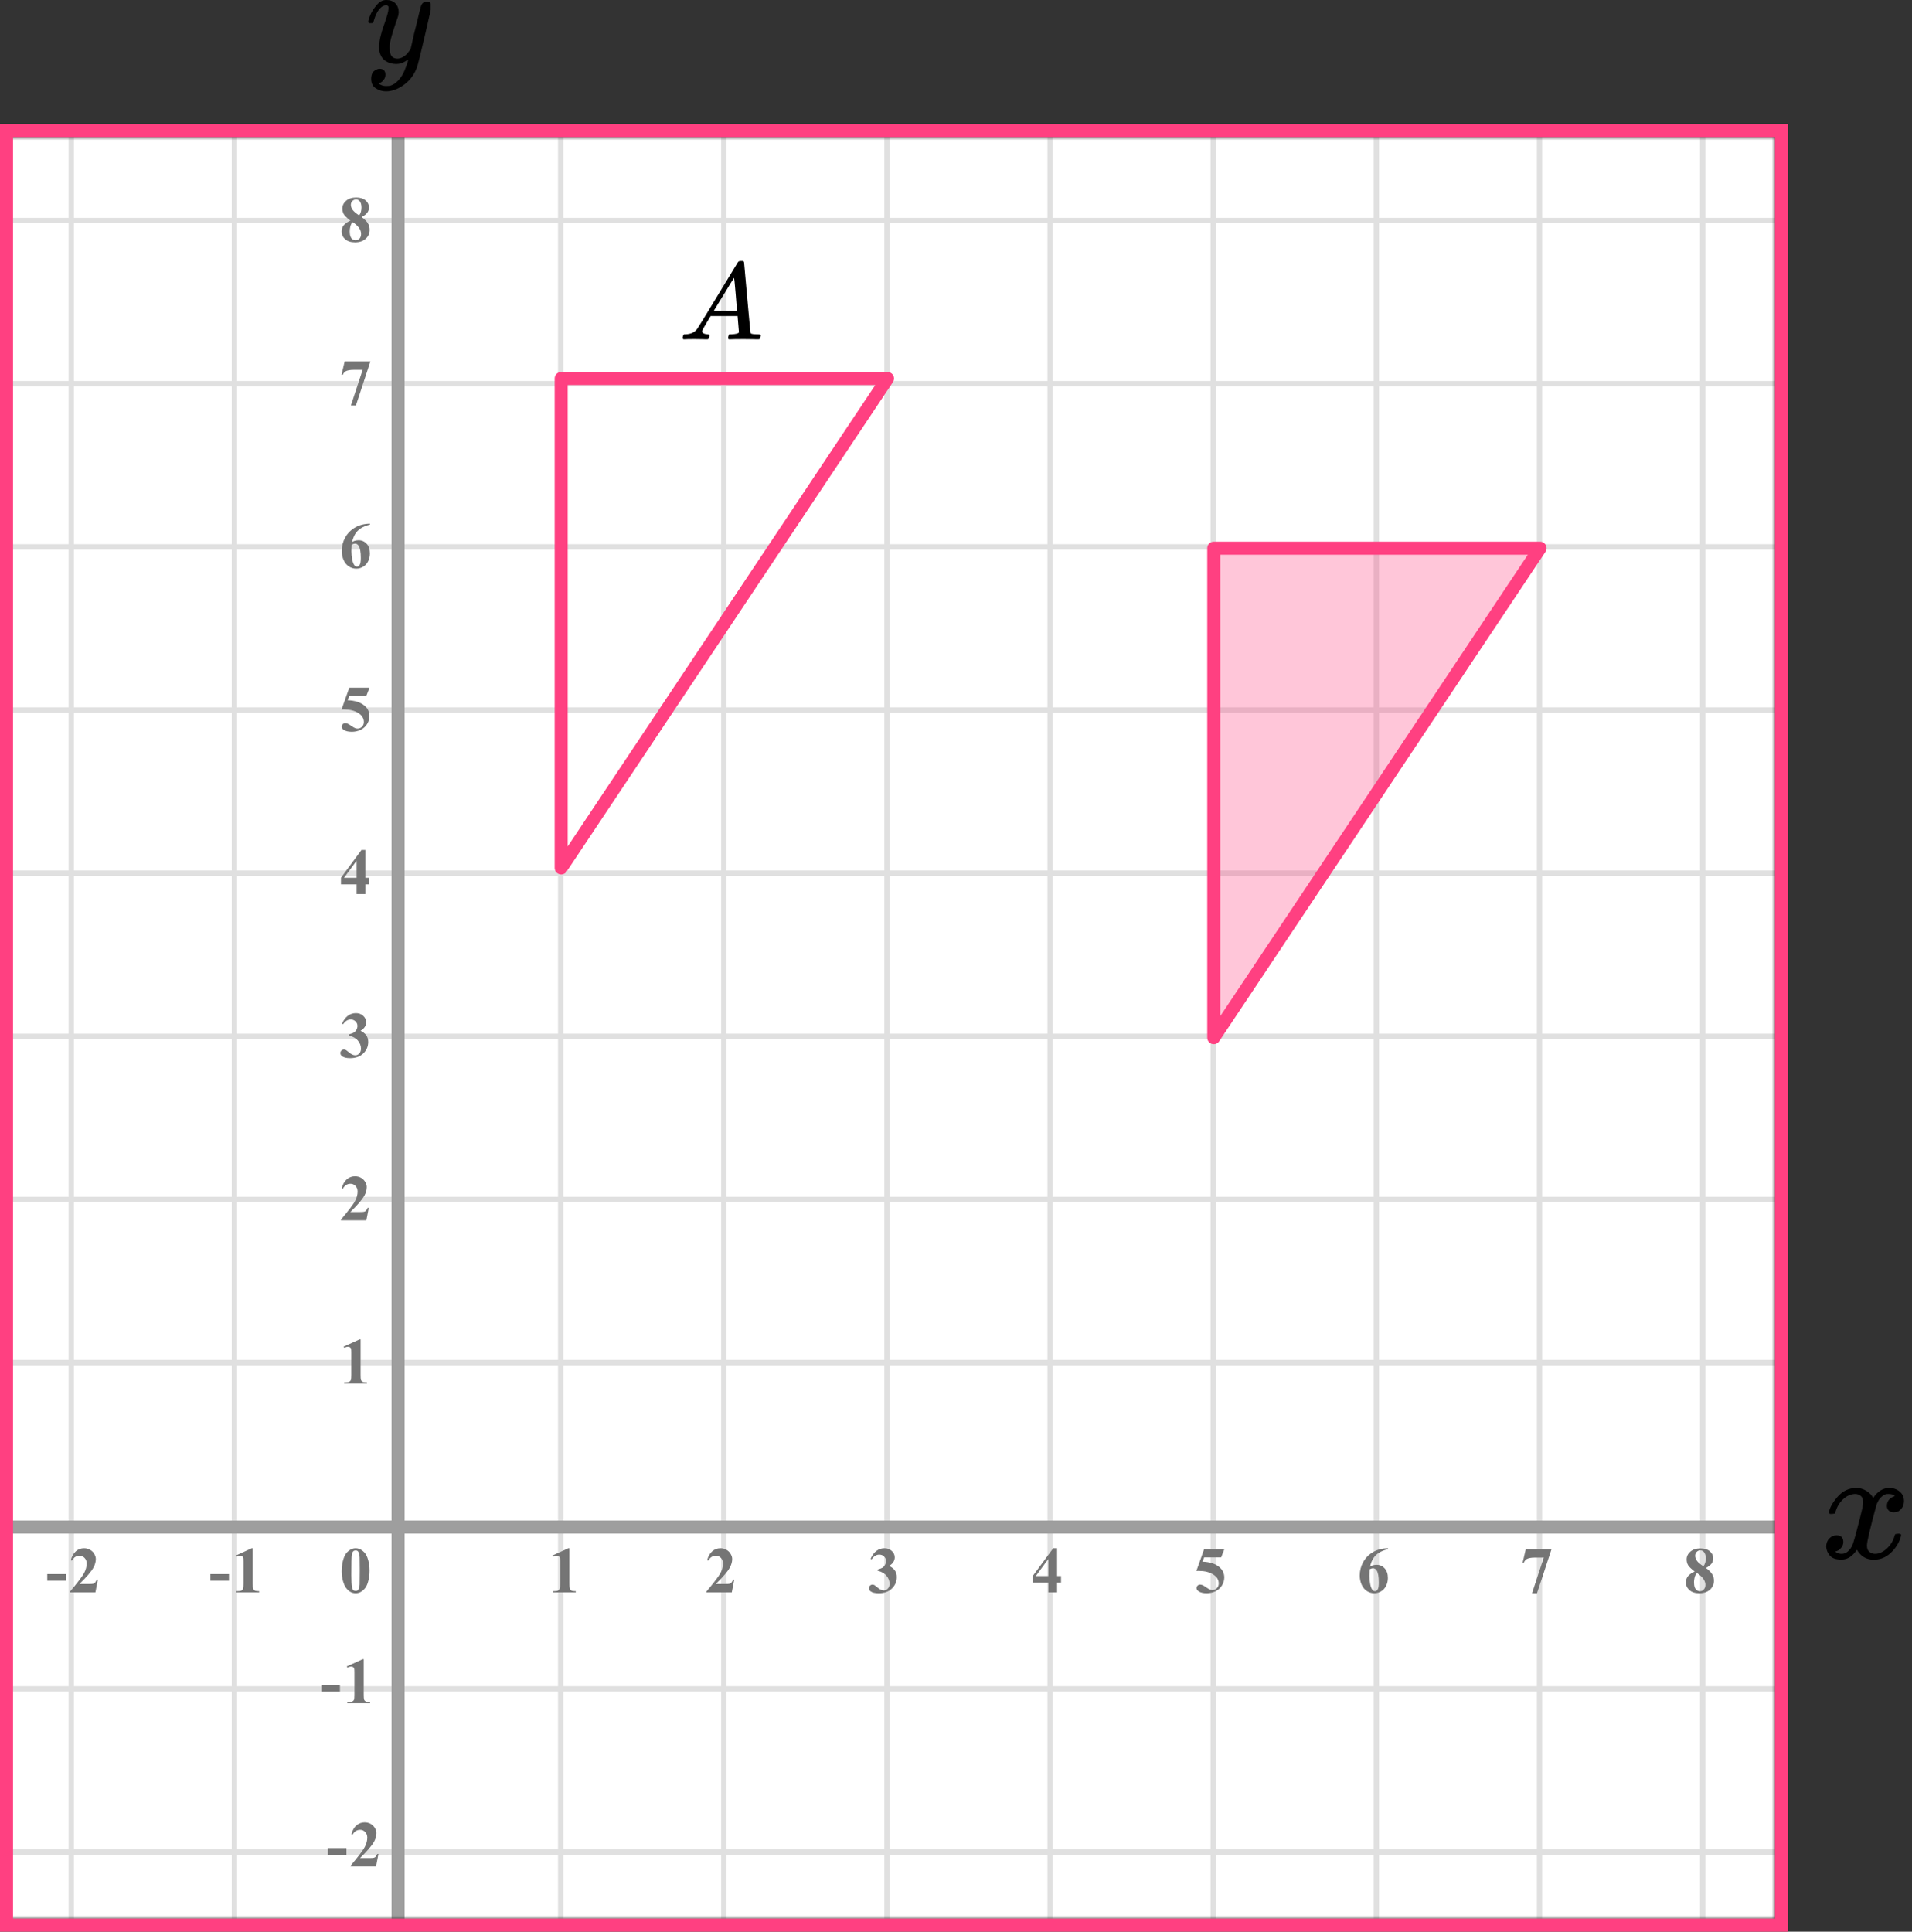 <?xml version="1.0" encoding="UTF-8"?> <svg xmlns="http://www.w3.org/2000/svg" width="293" height="296" viewBox="0 0 293 296" fill="none"><rect x="0" y="0" width="293" height="296" fill="#333333" stroke="none"/><mask id="mask0_2007:28632" style="mask-type:alpha" maskUnits="userSpaceOnUse" x="1" y="21" width="271" height="273"><rect x="1" y="21" width="271" height="273" fill="#C4C4C4"></rect></mask><g mask="url(#mask0_2007:28632)"><mask id="mask1_2007:28632" style="mask-type:alpha" maskUnits="userSpaceOnUse" x="-62" y="-150" width="500" height="494"><rect x="-62" y="-150" width="500" height="493.421" fill="white"></rect></mask><g mask="url(#mask1_2007:28632)"><rect x="-62" y="-150" width="501.645" height="493.421" fill="white"></rect><line x1="10.921" y1="350.418" x2="10.921" y2="-143.003" stroke="#E0E0E0" stroke-width="0.822"></line><line x1="35.921" y1="350.418" x2="35.921" y2="-143.003" stroke="#E0E0E0" stroke-width="0.822"></line><line x1="60.922" y1="350.418" x2="60.922" y2="-143.003" stroke="#E0E0E0" stroke-width="0.82"></line><line x1="85.921" y1="350.418" x2="85.921" y2="-143.003" stroke="#E0E0E0" stroke-width="0.822"></line><line x1="110.921" y1="350.418" x2="110.921" y2="-143.003" stroke="#E0E0E0" stroke-width="0.822"></line><line x1="135.921" y1="350.418" x2="135.921" y2="-143.003" stroke="#E0E0E0" stroke-width="0.822"></line><line x1="160.922" y1="350.418" x2="160.922" y2="-143.003" stroke="#E0E0E0" stroke-width="0.82"></line><line x1="185.921" y1="350.418" x2="185.921" y2="-143.003" stroke="#E0E0E0" stroke-width="0.822"></line><line x1="210.921" y1="350.418" x2="210.921" y2="-143.003" stroke="#E0E0E0" stroke-width="0.822"></line><line x1="235.921" y1="350.418" x2="235.921" y2="-143.003" stroke="#E0E0E0" stroke-width="0.822"></line><line x1="260.922" y1="350.418" x2="260.922" y2="-143.003" stroke="#E0E0E0" stroke-width="0.82"></line><line x1="441.289" y1="283.798" x2="-71.869" y2="283.798" stroke="#E0E0E0" stroke-width="0.822"></line><line x1="441.289" y1="258.797" x2="-71.869" y2="258.797" stroke="#E0E0E0" stroke-width="0.82"></line><line x1="441.289" y1="233.798" x2="-71.869" y2="233.798" stroke="#E0E0E0" stroke-width="0.822"></line><line x1="441.289" y1="208.798" x2="-71.869" y2="208.798" stroke="#E0E0E0" stroke-width="0.822"></line><line x1="441.289" y1="183.798" x2="-71.869" y2="183.798" stroke="#E0E0E0" stroke-width="0.822"></line><line x1="441.289" y1="158.797" x2="-71.869" y2="158.797" stroke="#E0E0E0" stroke-width="0.82"></line><line x1="441.289" y1="133.798" x2="-71.869" y2="133.798" stroke="#E0E0E0" stroke-width="0.822"></line><line x1="441.289" y1="108.798" x2="-71.869" y2="108.798" stroke="#E0E0E0" stroke-width="0.822"></line><line x1="441.289" y1="83.798" x2="-71.869" y2="83.798" stroke="#E0E0E0" stroke-width="0.822"></line><line x1="441.289" y1="58.797" x2="-71.869" y2="58.797" stroke="#E0E0E0" stroke-width="0.82"></line><line x1="441.289" y1="33.798" x2="-71.869" y2="33.798" stroke="#E0E0E0" stroke-width="0.822"></line></g><line x1="61" y1="9" x2="61" y2="306" stroke="#9E9E9E" stroke-width="2"></line><line x1="-8" y1="234" x2="287" y2="234" stroke="#9E9E9E" stroke-width="2"></line></g><path d="M136 58H86V133L136 58Z" stroke="#FF4081" stroke-width="2" stroke-linejoin="round"></path><path d="M236 84H186V159L236 84Z" fill="#FF4081" fill-opacity="0.3" stroke="#FF4081" stroke-width="2" stroke-linejoin="round"></path><path d="M56.634 240.689C56.634 241.35 56.541 241.967 56.355 242.54C56.245 242.892 56.095 243.18 55.906 243.404C55.721 243.629 55.509 243.808 55.272 243.941C55.034 244.072 54.775 244.137 54.495 244.137C54.176 244.137 53.888 244.055 53.631 243.893C53.374 243.73 53.146 243.497 52.947 243.194C52.804 242.973 52.679 242.678 52.571 242.311C52.431 241.812 52.361 241.298 52.361 240.768C52.361 240.048 52.462 239.387 52.664 238.785C52.83 238.287 53.082 237.906 53.421 237.643C53.759 237.376 54.117 237.242 54.495 237.242C54.879 237.242 55.237 237.374 55.569 237.638C55.905 237.898 56.15 238.25 56.307 238.692C56.525 239.301 56.634 239.967 56.634 240.689ZM55.13 240.68C55.13 239.521 55.123 238.845 55.11 238.653C55.078 238.201 55 237.895 54.876 237.735C54.795 237.631 54.663 237.579 54.48 237.579C54.34 237.579 54.23 237.618 54.148 237.696C54.028 237.81 53.947 238.012 53.904 238.302C53.862 238.588 53.841 239.592 53.841 241.314C53.841 242.252 53.873 242.88 53.938 243.199C53.987 243.43 54.057 243.585 54.148 243.663C54.24 243.741 54.36 243.78 54.51 243.78C54.672 243.78 54.795 243.728 54.876 243.624C55.013 243.442 55.091 243.16 55.11 242.779L55.13 240.68Z" fill="#757575"></path><path d="M55.257 205.242V210.657C55.257 211.064 55.275 211.325 55.31 211.438C55.346 211.549 55.421 211.64 55.535 211.712C55.649 211.784 55.831 211.819 56.082 211.819H56.233V212H52.747V211.819H52.923C53.206 211.819 53.408 211.787 53.528 211.722C53.649 211.657 53.73 211.567 53.773 211.453C53.815 211.339 53.836 211.074 53.836 210.657V207.225C53.836 206.919 53.821 206.728 53.792 206.653C53.763 206.575 53.707 206.51 53.626 206.458C53.548 206.403 53.457 206.375 53.352 206.375C53.187 206.375 52.985 206.427 52.747 206.531L52.659 206.355L55.096 205.242H55.257Z" fill="#757575"></path><path d="M56.141 187H52.244V186.893C53.439 185.47 54.163 184.513 54.417 184.021C54.674 183.53 54.803 183.05 54.803 182.581C54.803 182.239 54.697 181.956 54.485 181.731C54.274 181.504 54.015 181.39 53.709 181.39C53.208 181.39 52.819 181.64 52.542 182.142L52.361 182.078C52.537 181.453 52.804 180.991 53.162 180.691C53.52 180.392 53.934 180.242 54.402 180.242C54.738 180.242 55.044 180.32 55.32 180.477C55.597 180.633 55.813 180.848 55.97 181.121C56.126 181.391 56.204 181.645 56.204 181.883C56.204 182.316 56.084 182.755 55.843 183.201C55.514 183.803 54.796 184.643 53.69 185.721H55.12C55.472 185.721 55.7 185.706 55.804 185.677C55.911 185.647 55.999 185.599 56.067 185.53C56.136 185.459 56.225 185.311 56.336 185.086H56.512L56.141 187Z" fill="#757575"></path><path d="M53.48 158.68V158.509C53.851 158.401 54.108 158.302 54.251 158.211C54.394 158.117 54.518 157.975 54.622 157.786C54.726 157.594 54.778 157.4 54.778 157.205C54.778 156.935 54.679 156.704 54.48 156.512C54.285 156.316 54.041 156.219 53.748 156.219C53.292 156.219 52.905 156.46 52.586 156.941L52.405 156.878C52.64 156.334 52.939 155.926 53.304 155.652C53.672 155.379 54.08 155.242 54.529 155.242C54.988 155.242 55.366 155.382 55.662 155.662C55.962 155.942 56.111 156.269 56.111 156.644C56.111 156.888 56.041 157.124 55.901 157.352C55.765 157.576 55.548 157.775 55.252 157.947C55.633 158.133 55.922 158.362 56.121 158.636C56.323 158.906 56.424 159.246 56.424 159.656C56.424 160.346 56.173 160.934 55.672 161.419C55.174 161.901 54.505 162.142 53.665 162.142C53.105 162.142 52.697 162.049 52.44 161.863C52.254 161.733 52.161 161.565 52.161 161.36C52.161 161.211 52.215 161.084 52.322 160.979C52.43 160.872 52.553 160.818 52.693 160.818C52.801 160.818 52.902 160.841 52.996 160.887C53.048 160.913 53.232 161.056 53.548 161.316C53.867 161.574 54.165 161.702 54.441 161.702C54.682 161.702 54.889 161.608 55.062 161.419C55.234 161.227 55.32 160.984 55.32 160.691C55.32 160.245 55.164 159.835 54.852 159.461C54.539 159.083 54.082 158.823 53.48 158.68Z" fill="#757575"></path><path d="M52.249 134.505L55.394 130.242H55.989V134.505H56.595V135.516H55.989V137H54.647V135.516H52.249V134.505ZM52.723 134.505H54.647V131.893L52.723 134.505Z" fill="#757575"></path><path d="M53.523 105.379H56.624L56.131 106.639H53.523L53.274 107.298C54.398 107.34 55.262 107.62 55.867 108.138C56.365 108.564 56.614 109.095 56.614 109.729C56.614 110.136 56.499 110.535 56.268 110.926C56.036 111.313 55.711 111.613 55.291 111.824C54.871 112.033 54.41 112.137 53.909 112.137C53.369 112.137 52.954 112.036 52.664 111.834C52.462 111.691 52.361 111.528 52.361 111.346C52.361 111.206 52.413 111.082 52.518 110.975C52.625 110.867 52.749 110.813 52.889 110.813C53.016 110.813 53.144 110.84 53.274 110.892C53.405 110.944 53.628 111.08 53.943 111.302C54.142 111.438 54.313 111.533 54.456 111.585C54.557 111.624 54.671 111.644 54.798 111.644C55.065 111.644 55.291 111.546 55.477 111.351C55.665 111.155 55.76 110.921 55.76 110.647C55.76 110.075 55.473 109.609 54.9 109.251C54.328 108.893 53.605 108.714 52.732 108.714C52.645 108.714 52.513 108.715 52.337 108.719L53.523 105.379Z" fill="#757575"></path><path d="M56.697 80.242V80.379C56.108 80.529 55.634 80.722 55.276 80.96C54.922 81.194 54.64 81.481 54.432 81.819C54.227 82.155 54.067 82.571 53.953 83.069C54.096 82.972 54.215 82.908 54.31 82.879C54.521 82.814 54.734 82.781 54.949 82.781C55.444 82.781 55.856 82.962 56.185 83.323C56.517 83.681 56.683 84.171 56.683 84.793C56.683 85.229 56.593 85.63 56.414 85.994C56.235 86.359 55.981 86.64 55.652 86.839C55.324 87.037 54.972 87.137 54.598 87.137C54.191 87.137 53.815 87.026 53.47 86.805C53.125 86.58 52.855 86.253 52.659 85.823C52.467 85.394 52.371 84.926 52.371 84.422C52.371 83.68 52.548 82.99 52.903 82.352C53.261 81.71 53.768 81.201 54.422 80.823C55.079 80.442 55.838 80.249 56.697 80.242ZM53.89 83.465C53.864 83.914 53.851 84.243 53.851 84.451C53.851 84.9 53.893 85.335 53.977 85.755C54.065 86.175 54.184 86.469 54.334 86.639C54.441 86.759 54.568 86.819 54.715 86.819C54.865 86.819 54.998 86.733 55.115 86.561C55.232 86.385 55.291 86.03 55.291 85.496C55.291 84.598 55.182 83.978 54.964 83.636C54.824 83.414 54.635 83.304 54.398 83.304C54.267 83.304 54.098 83.357 53.89 83.465Z" fill="#757575"></path><path d="M53.773 62.137L55.574 56.673H54.202C53.665 56.673 53.261 56.743 52.991 56.883C52.802 56.98 52.646 57.164 52.523 57.435H52.337L52.815 55.379H56.761L54.539 62.137H53.773Z" fill="#757575"></path><path d="M55.408 33.26C55.874 33.602 56.196 33.921 56.375 34.217C56.557 34.51 56.648 34.847 56.648 35.227C56.648 35.761 56.447 36.214 56.043 36.585C55.643 36.953 55.097 37.137 54.407 37.137C53.753 37.137 53.247 36.976 52.889 36.653C52.531 36.331 52.352 35.937 52.352 35.472C52.352 35.117 52.454 34.806 52.659 34.539C52.867 34.272 53.213 34.028 53.694 33.807C53.17 33.406 52.833 33.079 52.684 32.825C52.537 32.571 52.464 32.277 52.464 31.941C52.464 31.499 52.651 31.11 53.025 30.774C53.403 30.436 53.919 30.267 54.573 30.267C55.205 30.267 55.69 30.416 56.028 30.716C56.37 31.012 56.541 31.369 56.541 31.785C56.541 32.098 56.448 32.374 56.263 32.615C56.08 32.853 55.796 33.068 55.408 33.26ZM55.037 33.011C55.158 32.848 55.247 32.666 55.306 32.464C55.364 32.262 55.394 32.041 55.394 31.8C55.394 31.377 55.302 31.053 55.12 30.828C54.983 30.656 54.795 30.569 54.554 30.569C54.336 30.569 54.15 30.649 53.997 30.809C53.844 30.965 53.768 31.16 53.768 31.395C53.768 31.632 53.852 31.88 54.022 32.137C54.194 32.391 54.533 32.682 55.037 33.011ZM54.06 34.041C53.96 34.132 53.888 34.215 53.846 34.29C53.781 34.404 53.722 34.57 53.67 34.788C53.618 35.006 53.592 35.234 53.592 35.472C53.592 35.778 53.631 36.035 53.709 36.243C53.787 36.448 53.898 36.596 54.041 36.688C54.188 36.779 54.337 36.824 54.49 36.824C54.728 36.824 54.928 36.738 55.091 36.565C55.254 36.39 55.335 36.15 55.335 35.848C55.335 35.216 54.91 34.614 54.06 34.041Z" fill="#757575"></path><path d="M52.091 259.208H49.244V258.197H52.091V259.208ZM55.737 254.242V259.657C55.737 260.064 55.755 260.325 55.791 260.438C55.826 260.549 55.901 260.64 56.015 260.712C56.129 260.784 56.312 260.819 56.562 260.819H56.714V261H53.227V260.819H53.403C53.686 260.819 53.888 260.787 54.008 260.722C54.129 260.657 54.21 260.567 54.252 260.453C54.295 260.339 54.316 260.074 54.316 259.657V256.225C54.316 255.919 54.301 255.728 54.272 255.653C54.243 255.575 54.187 255.51 54.106 255.458C54.028 255.403 53.937 255.375 53.833 255.375C53.667 255.375 53.465 255.427 53.227 255.531L53.139 255.355L55.576 254.242H55.737Z" fill="#757575"></path><path d="M53.091 284.208H50.244V283.197H53.091V284.208ZM57.621 286H53.724V285.893C54.919 284.47 55.643 283.513 55.897 283.021C56.154 282.53 56.283 282.05 56.283 281.581C56.283 281.239 56.177 280.956 55.965 280.731C55.754 280.504 55.495 280.39 55.189 280.39C54.688 280.39 54.299 280.64 54.022 281.142L53.841 281.078C54.017 280.453 54.284 279.991 54.642 279.691C55 279.392 55.414 279.242 55.882 279.242C56.218 279.242 56.524 279.32 56.8 279.477C57.077 279.633 57.294 279.848 57.45 280.121C57.606 280.391 57.684 280.645 57.684 280.883C57.684 281.316 57.564 281.755 57.323 282.201C56.994 282.803 56.276 283.643 55.169 284.721H56.6C56.952 284.721 57.18 284.706 57.284 284.677C57.391 284.647 57.479 284.599 57.547 284.53C57.616 284.459 57.705 284.311 57.816 284.086H57.992L57.621 286Z" fill="#757575"></path><path d="M35.091 242.208H32.244V241.197H35.091V242.208ZM38.737 237.242V242.657C38.737 243.064 38.755 243.325 38.791 243.438C38.826 243.549 38.901 243.64 39.015 243.712C39.129 243.784 39.312 243.819 39.562 243.819H39.714V244H36.227V243.819H36.403C36.686 243.819 36.888 243.787 37.008 243.722C37.129 243.657 37.21 243.567 37.252 243.453C37.295 243.339 37.316 243.074 37.316 242.657V239.225C37.316 238.919 37.301 238.728 37.272 238.653C37.243 238.575 37.187 238.51 37.106 238.458C37.028 238.403 36.937 238.375 36.833 238.375C36.667 238.375 36.465 238.427 36.227 238.531L36.139 238.355L38.576 237.242H38.737Z" fill="#757575"></path><path d="M10.091 242.208H7.244V241.197H10.091V242.208ZM14.621 244H10.724V243.893C11.919 242.47 12.643 241.513 12.897 241.021C13.154 240.53 13.283 240.05 13.283 239.581C13.283 239.239 13.177 238.956 12.965 238.731C12.754 238.504 12.495 238.39 12.189 238.39C11.688 238.39 11.299 238.64 11.022 239.142L10.841 239.078C11.017 238.453 11.284 237.991 11.642 237.691C12 237.392 12.414 237.242 12.882 237.242C13.218 237.242 13.524 237.32 13.8 237.477C14.077 237.633 14.294 237.848 14.45 238.121C14.606 238.391 14.684 238.645 14.684 238.883C14.684 239.316 14.564 239.755 14.323 240.201C13.994 240.803 13.276 241.643 12.169 242.721H13.6C13.952 242.721 14.18 242.706 14.284 242.677C14.391 242.647 14.479 242.599 14.547 242.53C14.616 242.459 14.705 242.311 14.816 242.086H14.992L14.621 244Z" fill="#757575"></path><path d="M87.257 237.242V242.657C87.257 243.064 87.275 243.325 87.311 243.438C87.346 243.549 87.421 243.64 87.535 243.712C87.649 243.784 87.831 243.819 88.082 243.819H88.233V244H84.747V243.819H84.923C85.206 243.819 85.408 243.787 85.528 243.722C85.649 243.657 85.73 243.567 85.772 243.453C85.815 243.339 85.836 243.074 85.836 242.657V239.225C85.836 238.919 85.821 238.728 85.792 238.653C85.763 238.575 85.707 238.51 85.626 238.458C85.548 238.403 85.457 238.375 85.353 238.375C85.186 238.375 84.985 238.427 84.747 238.531L84.659 238.355L87.096 237.242H87.257Z" fill="#757575"></path><path d="M112.141 244H108.244V243.893C109.439 242.47 110.163 241.513 110.417 241.021C110.674 240.53 110.803 240.05 110.803 239.581C110.803 239.239 110.697 238.956 110.485 238.731C110.274 238.504 110.015 238.39 109.709 238.39C109.208 238.39 108.819 238.64 108.542 239.142L108.361 239.078C108.537 238.453 108.804 237.991 109.162 237.691C109.52 237.392 109.934 237.242 110.402 237.242C110.738 237.242 111.044 237.32 111.32 237.477C111.597 237.633 111.813 237.848 111.97 238.121C112.126 238.391 112.204 238.645 112.204 238.883C112.204 239.316 112.084 239.755 111.843 240.201C111.514 240.803 110.796 241.643 109.689 242.721H111.12C111.472 242.721 111.7 242.706 111.804 242.677C111.911 242.647 111.999 242.599 112.067 242.53C112.136 242.459 112.225 242.311 112.336 242.086H112.512L112.141 244Z" fill="#757575"></path><path d="M134.479 240.68V240.509C134.851 240.401 135.108 240.302 135.251 240.211C135.394 240.117 135.518 239.975 135.622 239.786C135.726 239.594 135.778 239.4 135.778 239.205C135.778 238.935 135.679 238.704 135.48 238.512C135.285 238.316 135.041 238.219 134.748 238.219C134.292 238.219 133.905 238.46 133.586 238.941L133.405 238.878C133.64 238.334 133.939 237.926 134.304 237.652C134.672 237.379 135.08 237.242 135.529 237.242C135.988 237.242 136.366 237.382 136.662 237.662C136.962 237.942 137.111 238.269 137.111 238.644C137.111 238.888 137.041 239.124 136.901 239.352C136.765 239.576 136.548 239.775 136.252 239.947C136.633 240.133 136.923 240.362 137.121 240.636C137.323 240.906 137.424 241.246 137.424 241.656C137.424 242.346 137.173 242.934 136.672 243.419C136.174 243.901 135.505 244.142 134.665 244.142C134.105 244.142 133.697 244.049 133.439 243.863C133.254 243.733 133.161 243.565 133.161 243.36C133.161 243.211 133.215 243.084 133.322 242.979C133.43 242.872 133.553 242.818 133.693 242.818C133.801 242.818 133.902 242.841 133.996 242.887C134.048 242.913 134.232 243.056 134.548 243.316C134.867 243.574 135.165 243.702 135.441 243.702C135.682 243.702 135.889 243.608 136.062 243.419C136.234 243.227 136.32 242.984 136.32 242.691C136.32 242.245 136.164 241.835 135.852 241.461C135.539 241.083 135.082 240.823 134.479 240.68Z" fill="#757575"></path><path d="M158.249 241.505L161.394 237.242H161.989V241.505H162.595V242.516H161.989V244H160.646V242.516H158.249V241.505ZM158.723 241.505H160.646V238.893L158.723 241.505Z" fill="#757575"></path><path d="M184.523 237.379H187.624L187.131 238.639H184.523L184.274 239.298C185.397 239.34 186.262 239.62 186.867 240.138C187.365 240.564 187.614 241.095 187.614 241.729C187.614 242.136 187.499 242.535 187.268 242.926C187.036 243.313 186.711 243.613 186.291 243.824C185.871 244.033 185.41 244.137 184.909 244.137C184.369 244.137 183.954 244.036 183.664 243.834C183.462 243.691 183.361 243.528 183.361 243.346C183.361 243.206 183.413 243.082 183.518 242.975C183.625 242.867 183.749 242.813 183.889 242.813C184.016 242.813 184.144 242.84 184.274 242.892C184.405 242.944 184.628 243.08 184.943 243.302C185.142 243.438 185.313 243.533 185.456 243.585C185.557 243.624 185.671 243.644 185.798 243.644C186.065 243.644 186.291 243.546 186.477 243.351C186.665 243.155 186.76 242.921 186.76 242.647C186.76 242.075 186.473 241.609 185.9 241.251C185.327 240.893 184.605 240.714 183.732 240.714C183.645 240.714 183.513 240.715 183.337 240.719L184.523 237.379Z" fill="#757575"></path><path d="M212.697 237.242V237.379C212.108 237.529 211.634 237.722 211.276 237.96C210.922 238.194 210.64 238.481 210.432 238.819C210.227 239.155 210.067 239.571 209.953 240.069C210.096 239.972 210.215 239.908 210.31 239.879C210.521 239.814 210.734 239.781 210.949 239.781C211.444 239.781 211.856 239.962 212.185 240.323C212.517 240.681 212.683 241.171 212.683 241.793C212.683 242.229 212.593 242.63 212.414 242.994C212.235 243.359 211.981 243.64 211.652 243.839C211.324 244.037 210.972 244.137 210.598 244.137C210.191 244.137 209.815 244.026 209.47 243.805C209.125 243.58 208.854 243.253 208.659 242.823C208.467 242.394 208.371 241.926 208.371 241.422C208.371 240.68 208.549 239.99 208.903 239.352C209.261 238.71 209.768 238.201 210.422 237.823C211.079 237.442 211.838 237.249 212.697 237.242ZM209.89 240.465C209.864 240.914 209.851 241.243 209.851 241.451C209.851 241.9 209.893 242.335 209.978 242.755C210.065 243.175 210.184 243.469 210.334 243.639C210.441 243.759 210.568 243.819 210.715 243.819C210.865 243.819 210.998 243.733 211.115 243.561C211.232 243.385 211.291 243.03 211.291 242.496C211.291 241.598 211.182 240.978 210.964 240.636C210.824 240.414 210.635 240.304 210.397 240.304C210.267 240.304 210.098 240.357 209.89 240.465Z" fill="#757575"></path><path d="M234.772 244.137L236.574 238.673H235.202C234.665 238.673 234.261 238.743 233.991 238.883C233.802 238.98 233.646 239.164 233.522 239.435H233.337L233.815 237.379H237.761L235.539 244.137H234.772Z" fill="#757575"></path><path d="M261.408 240.26C261.874 240.602 262.196 240.921 262.375 241.217C262.557 241.51 262.648 241.847 262.648 242.228C262.648 242.761 262.447 243.214 262.043 243.585C261.643 243.953 261.097 244.137 260.407 244.137C259.753 244.137 259.247 243.976 258.889 243.653C258.531 243.331 258.352 242.937 258.352 242.472C258.352 242.117 258.454 241.806 258.659 241.539C258.868 241.272 259.213 241.028 259.694 240.807C259.17 240.406 258.833 240.079 258.684 239.825C258.537 239.571 258.464 239.277 258.464 238.941C258.464 238.499 258.651 238.11 259.025 237.774C259.403 237.436 259.919 237.267 260.573 237.267C261.205 237.267 261.69 237.416 262.028 237.716C262.37 238.012 262.541 238.368 262.541 238.785C262.541 239.098 262.448 239.374 262.263 239.615C262.08 239.853 261.796 240.068 261.408 240.26ZM261.037 240.011C261.158 239.848 261.247 239.666 261.306 239.464C261.364 239.262 261.394 239.041 261.394 238.8C261.394 238.377 261.302 238.053 261.12 237.828C260.983 237.656 260.795 237.569 260.554 237.569C260.336 237.569 260.15 237.649 259.997 237.809C259.844 237.965 259.768 238.16 259.768 238.395C259.768 238.632 259.852 238.88 260.021 239.137C260.194 239.391 260.533 239.682 261.037 240.011ZM260.061 241.041C259.96 241.132 259.888 241.215 259.846 241.29C259.781 241.404 259.722 241.57 259.67 241.788C259.618 242.006 259.592 242.234 259.592 242.472C259.592 242.778 259.631 243.035 259.709 243.243C259.787 243.448 259.898 243.596 260.041 243.688C260.188 243.779 260.337 243.824 260.49 243.824C260.728 243.824 260.928 243.738 261.091 243.565C261.254 243.39 261.335 243.15 261.335 242.848C261.335 242.216 260.91 241.614 260.061 241.041Z" fill="#757575"></path><g clip-path="url(#clip0_2007:28632)"><path d="M56.43 3.354C56.43 3.152 56.532 2.806 56.736 2.315C56.94 1.825 57.266 1.313 57.715 0.779C58.164 0.245 58.667 -0.014 59.225 0C59.783 0 60.231 0.166 60.572 0.498C60.912 0.829 61.089 1.291 61.102 1.883C61.075 2.157 61.054 2.308 61.041 2.337C61.041 2.38 60.932 2.712 60.714 3.332C60.497 3.953 60.272 4.652 60.041 5.431C59.81 6.21 59.701 6.83 59.715 7.292C59.715 7.912 59.81 8.345 60 8.59C60.191 8.836 60.476 8.965 60.857 8.98C61.17 8.98 61.463 8.901 61.735 8.742C62.007 8.583 62.218 8.417 62.367 8.244C62.517 8.071 62.7 7.833 62.918 7.53C62.918 7.516 62.952 7.371 63.02 7.097C63.088 6.823 63.183 6.398 63.306 5.821C63.428 5.244 63.557 4.71 63.693 4.219C64.21 2.056 64.496 0.923 64.55 0.822C64.727 0.433 65.02 0.238 65.428 0.238C65.605 0.238 65.747 0.289 65.856 0.389C65.965 0.49 66.04 0.577 66.081 0.649C66.121 0.721 66.135 0.786 66.121 0.844C66.121 1.031 65.788 2.546 65.122 5.388C64.455 8.23 64.074 9.788 63.979 10.062C63.598 11.259 62.938 12.211 62 12.918C61.061 13.625 60.123 13.986 59.184 14C58.572 14 58.035 13.841 57.572 13.524C57.11 13.207 56.879 12.731 56.879 12.096C56.879 11.778 56.926 11.512 57.021 11.295C57.117 11.079 57.246 10.92 57.409 10.819C57.572 10.718 57.708 10.646 57.817 10.603C57.926 10.559 58.042 10.538 58.164 10.538C58.763 10.538 59.062 10.841 59.062 11.447C59.062 11.735 58.98 11.988 58.817 12.204C58.654 12.42 58.497 12.565 58.348 12.637C58.198 12.709 58.11 12.745 58.082 12.745L58.021 12.767C58.048 12.839 58.178 12.925 58.409 13.026C58.64 13.127 58.871 13.178 59.102 13.178H59.266C59.497 13.178 59.674 13.163 59.796 13.134C60.245 13.005 60.66 12.731 61.041 12.312C61.422 11.894 61.714 11.447 61.918 10.971C62.122 10.495 62.279 10.091 62.388 9.759C62.496 9.427 62.551 9.211 62.551 9.11L62.428 9.196C62.347 9.254 62.218 9.333 62.041 9.434C61.864 9.535 61.687 9.622 61.51 9.694C61.238 9.766 60.973 9.802 60.714 9.802C60.089 9.802 59.538 9.643 59.062 9.326C58.586 9.009 58.273 8.497 58.123 7.79C58.11 7.689 58.103 7.465 58.103 7.119C58.103 6.297 58.341 5.222 58.817 3.895C59.293 2.568 59.531 1.724 59.531 1.363C59.531 1.349 59.531 1.334 59.531 1.32C59.531 1.19 59.531 1.104 59.531 1.06C59.531 1.017 59.504 0.967 59.449 0.909C59.395 0.851 59.32 0.822 59.225 0.822H59.143C58.831 0.822 58.545 0.959 58.286 1.233C58.028 1.507 57.824 1.803 57.674 2.121C57.525 2.438 57.409 2.741 57.327 3.029C57.246 3.318 57.191 3.477 57.164 3.505C57.137 3.534 57.028 3.549 56.838 3.549H56.552C56.471 3.462 56.43 3.397 56.43 3.354Z" fill="black"></path></g><path d="M280.272 231.717C280.386 231.037 280.826 230.252 281.593 229.362C282.36 228.472 283.307 228.018 284.432 228.002C285.003 228.002 285.526 228.148 285.999 228.439C286.472 228.731 286.823 229.095 287.051 229.532C287.737 228.512 288.561 228.002 289.523 228.002C290.127 228.002 290.649 228.18 291.09 228.536C291.53 228.892 291.759 229.37 291.775 229.969C291.775 230.438 291.661 230.818 291.432 231.11C291.204 231.401 290.984 231.579 290.772 231.644C290.559 231.709 290.372 231.741 290.209 231.741C289.899 231.741 289.646 231.652 289.45 231.474C289.254 231.296 289.156 231.061 289.156 230.77C289.156 230.025 289.564 229.516 290.38 229.24C290.2 229.03 289.874 228.925 289.401 228.925C289.189 228.925 289.034 228.941 288.936 228.973C288.316 229.232 287.859 229.766 287.565 230.576C286.586 234.153 286.097 236.24 286.097 236.839C286.097 237.292 286.227 237.616 286.488 237.81C286.749 238.005 287.035 238.102 287.345 238.102C287.949 238.102 288.544 237.835 289.132 237.301C289.719 236.766 290.119 236.111 290.331 235.334C290.38 235.172 290.429 235.083 290.478 235.067C290.527 235.051 290.657 235.035 290.869 235.018H290.967C291.212 235.018 291.334 235.083 291.334 235.213C291.334 235.229 291.318 235.318 291.286 235.48C291.024 236.402 290.519 237.22 289.768 237.932C289.017 238.644 288.145 239 287.149 239C286.007 239 285.142 238.49 284.555 237.471C283.886 238.474 283.119 238.976 282.254 238.976H282.107C281.308 238.976 280.737 238.765 280.394 238.345C280.051 237.924 279.872 237.479 279.855 237.009C279.855 236.491 280.01 236.07 280.321 235.747C280.631 235.423 280.998 235.261 281.422 235.261C282.124 235.261 282.474 235.601 282.474 236.281C282.474 236.605 282.376 236.888 282.181 237.131C281.985 237.373 281.797 237.535 281.618 237.616C281.438 237.697 281.332 237.738 281.3 237.738L281.226 237.762C281.226 237.778 281.275 237.81 281.373 237.859C281.471 237.908 281.601 237.964 281.765 238.029C281.928 238.094 282.083 238.118 282.23 238.102C282.817 238.102 283.323 237.738 283.747 237.009C283.894 236.75 284.082 236.2 284.31 235.358C284.538 234.517 284.767 233.643 284.995 232.736C285.224 231.83 285.354 231.296 285.387 231.134C285.469 230.697 285.509 230.381 285.509 230.187C285.509 229.734 285.387 229.41 285.142 229.216C284.897 229.022 284.62 228.925 284.31 228.925C283.657 228.925 283.045 229.184 282.474 229.702C281.903 230.22 281.503 230.883 281.275 231.692C281.242 231.838 281.202 231.919 281.153 231.935C281.104 231.951 280.973 231.968 280.761 231.984H280.418C280.321 231.887 280.272 231.798 280.272 231.717Z" fill="black"></path><g clip-path="url(#clip1_2007:28632)"><path d="M107.604 50.76C107.604 51.028 107.87 51.184 108.401 51.229C108.609 51.229 108.713 51.291 108.713 51.413C108.713 51.425 108.702 51.497 108.679 51.631C108.644 51.788 108.609 51.888 108.575 51.933C108.54 51.978 108.465 52 108.349 52C108.326 52 108.257 52 108.141 52C108.026 52 107.829 51.994 107.552 51.983C107.275 51.972 106.905 51.967 106.443 51.967C105.622 51.967 105.097 51.978 104.865 52H104.727C104.646 51.922 104.605 51.86 104.605 51.816C104.629 51.514 104.704 51.318 104.831 51.229H105.073C105.882 51.196 106.472 50.916 106.841 50.391C106.911 50.324 107.956 48.62 109.979 45.279C112.001 41.938 113.029 40.246 113.064 40.201C113.145 40.067 113.283 40 113.48 40H113.618H113.913C113.982 40.101 114.017 40.156 114.017 40.168L114.502 45.581C114.826 49.19 114.999 51.011 115.022 51.045C115.08 51.168 115.456 51.229 116.149 51.229C116.438 51.229 116.582 51.285 116.582 51.397C116.582 51.419 116.565 51.497 116.53 51.631C116.496 51.799 116.467 51.899 116.444 51.933C116.421 51.967 116.34 51.989 116.201 52C116.166 52 116.085 52 115.958 52C115.831 52 115.606 51.994 115.282 51.983C114.959 51.972 114.537 51.967 114.017 51.967C112.931 51.967 112.22 51.978 111.885 52H111.677C111.608 51.933 111.573 51.883 111.573 51.849C111.573 51.816 111.585 51.715 111.608 51.547C111.654 51.402 111.689 51.313 111.712 51.279L111.781 51.229H112.128C112.752 51.196 113.122 51.101 113.237 50.944L113.029 48.43H108.904L108.315 49.402C107.841 50.173 107.604 50.626 107.604 50.76ZM112.942 47.642C112.942 47.52 112.873 46.648 112.734 45.028C112.596 43.408 112.515 42.592 112.492 42.581L112.024 43.302C111.839 43.603 111.475 44.201 110.932 45.095L109.372 47.642L111.157 47.659C112.347 47.659 112.942 47.654 112.942 47.642Z" fill="black"></path></g><rect x="1" y="20" width="272" height="275" stroke="#FF4081" stroke-width="2"></rect><defs><clipPath id="clip0_2007:28632"><rect width="10" height="14" fill="white" transform="translate(56)"></rect></clipPath><clipPath id="clip1_2007:28632"><rect width="13" height="12" fill="white" transform="translate(104 40)"></rect></clipPath></defs></svg> 